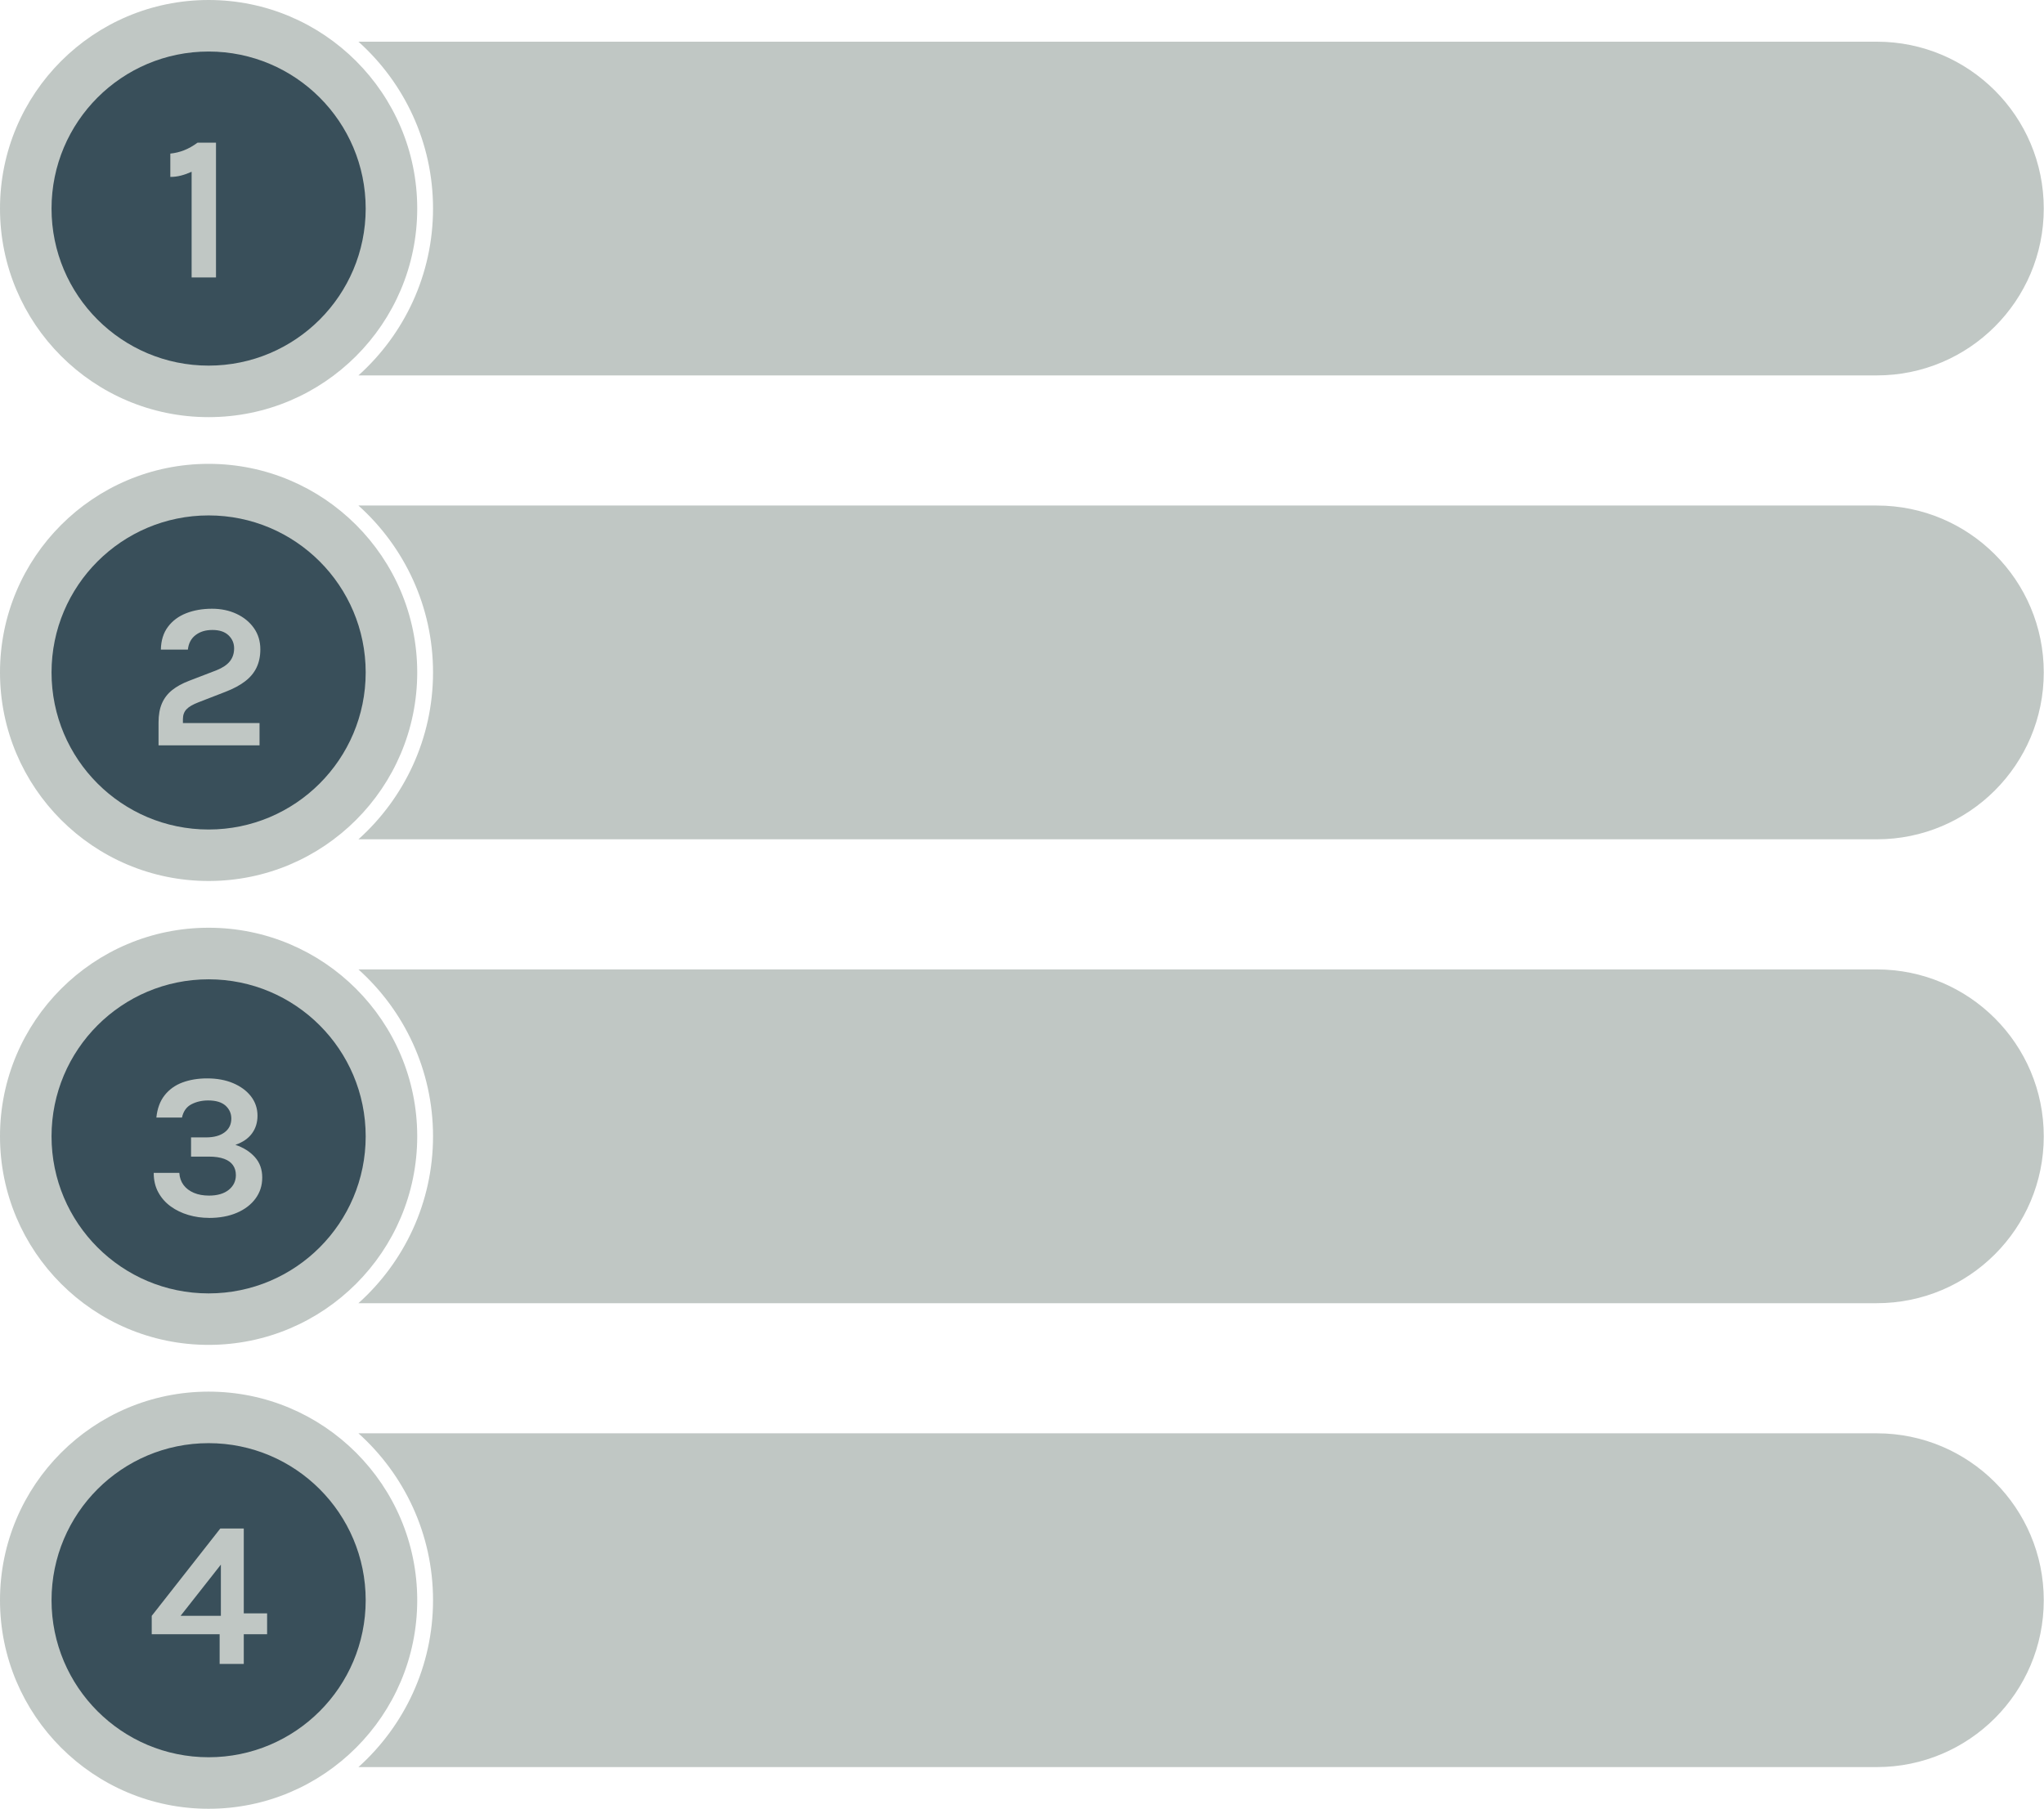 <?xml version="1.0" encoding="UTF-8" standalone="no"?><svg xmlns="http://www.w3.org/2000/svg" xmlns:xlink="http://www.w3.org/1999/xlink" fill="#000000" height="382.3" preserveAspectRatio="xMidYMid meet" version="1" viewBox="0.0 0.0 431.9 382.3" width="431.9" zoomAndPan="magnify"><g><g id="change1_1"><path d="m431.85,44.07c0,9.75-3.95,18.56-10.33,24.94-6.38,6.38-15.2,10.33-24.94,10.33H75.74c9.67-8.68,15.76-21.28,15.76-35.27s-6.09-26.58-15.76-35.26h320.84c19.48,0,35.27,15.78,35.27,35.26Zm-343.69,0h0C88.16,19.74,68.42,0,44.08,0h0C19.74,0,0,19.74,0,44.08h0c0,24.34,19.74,44.08,44.08,44.08h0c24.34,0,44.08-19.74,44.08-44.08Z" fill="#c0c7c4"/></g><g id="change2_1"><circle cx="44.08" cy="44.08" fill="#394f5a" r="33.19"/></g><g id="change1_2"><path d="m41.76,30.15h3.88v28.49h-5.15v-22.34c-.77.35-1.53.62-2.27.81-.74.19-1.48.28-2.23.28v-4.93c.99-.1,1.95-.33,2.88-.69.93-.36,1.89-.9,2.88-1.62Z" fill="#c0c7c4"/></g><g id="change3_1"><path d="m431.85,142.11c0,9.74-3.95,18.56-10.33,24.94-6.38,6.38-15.2,10.33-24.94,10.33H75.74c9.67-8.68,15.76-21.28,15.76-35.27s-6.09-26.58-15.76-35.27h320.84c19.48,0,35.27,15.79,35.27,35.27Zm-343.69,0h0c0-24.34-19.74-44.08-44.08-44.08h0c-24.34,0-44.08,19.74-44.08,44.08h0c0,24.34,19.74,44.08,44.08,44.08h0c24.34,0,44.08-19.74,44.08-44.08Z" fill="#c0c7c4"/></g><g id="change2_2"><circle cx="44.08" cy="142.12" fill="#394f5a" r="33.19"/></g><g id="change3_2"><path d="m33.5,157.53v-4.84c0-1.58.24-2.93.72-4.04.48-1.1,1.2-2.04,2.15-2.8.95-.76,2.15-1.42,3.59-1.97l5.8-2.23c1.26-.51,2.2-1.13,2.8-1.88s.91-1.66.91-2.75-.4-2.01-1.19-2.76c-.79-.75-1.92-1.12-3.39-1.12s-2.59.35-3.54,1.06c-.95.71-1.5,1.73-1.65,3.09h-5.71c.04-1.93.54-3.54,1.5-4.82s2.25-2.24,3.86-2.87c1.61-.63,3.43-.95,5.45-.95,1.9,0,3.63.36,5.17,1.08,1.54.72,2.77,1.72,3.68,3.01s1.36,2.79,1.36,4.5c0,1.45-.27,2.73-.8,3.84-.53,1.11-1.33,2.07-2.41,2.9s-2.44,1.56-4.08,2.2l-5.85,2.27c-1.13.44-1.96.92-2.46,1.45-.51.53-.76,1.23-.76,2.08v.83h16.19v4.71h-21.33Z" fill="#c0c7c4"/></g><g id="change4_1"><path d="m431.85,240.15c0,9.74-3.95,18.56-10.33,24.94-6.38,6.38-15.2,10.33-24.94,10.33H75.74c9.67-8.68,15.76-21.28,15.76-35.27s-6.09-26.58-15.76-35.27h320.84c19.48,0,35.27,15.79,35.27,35.27Zm-343.69,0h0c0-24.34-19.74-44.08-44.08-44.08h0c-24.34,0-44.08,19.74-44.08,44.08h0c0,24.34,19.74,44.08,44.08,44.08h0c24.34,0,44.08-19.74,44.08-44.08Z" fill="#c0c7c4"/></g><g id="change2_3"><circle cx="44.08" cy="240.16" fill="#394f5a" r="33.19"/></g><g id="change4_2"><path d="m44.17,257.39c-1.5,0-2.95-.2-4.34-.61-1.4-.41-2.65-1.01-3.75-1.81-1.11-.8-1.98-1.79-2.63-2.98-.65-1.19-.97-2.56-.97-4.11h5.41c.06.99.36,1.84.89,2.56.54.72,1.27,1.27,2.19,1.66.92.39,1.99.58,3.2.58,1.77,0,3.16-.41,4.17-1.22,1-.81,1.5-1.85,1.5-3.1,0-.81-.2-1.52-.61-2.1-.41-.59-1.03-1.04-1.88-1.35-.84-.31-1.92-.47-3.23-.47h-3.75v-4.06h3.18c1.66,0,2.96-.36,3.91-1.07.94-.71,1.42-1.68,1.42-2.9,0-1.09-.41-2-1.22-2.74-.82-.73-2.04-1.1-3.67-1.1-1.32,0-2.5.27-3.54.81s-1.71,1.48-2,2.81h-5.41c.2-1.93.79-3.51,1.76-4.73.97-1.22,2.22-2.12,3.76-2.69,1.54-.57,3.28-.86,5.21-.86,2.05,0,3.88.33,5.47,1s2.86,1.6,3.78,2.78c.92,1.19,1.39,2.56,1.39,4.11,0,1.44-.39,2.69-1.18,3.76s-1.95,1.86-3.49,2.39c1.72.58,3.09,1.45,4.12,2.6,1.03,1.15,1.55,2.58,1.55,4.3s-.47,3.15-1.41,4.44c-.94,1.29-2.25,2.29-3.94,3.02-1.69.73-3.66,1.09-5.91,1.09Z" fill="#c0c7c4"/></g><g id="change5_1"><path d="m431.85,338.19c0,9.74-3.95,18.55-10.33,24.94-6.38,6.38-15.2,10.33-24.94,10.33H75.74c9.67-8.69,15.76-21.28,15.76-35.27s-6.09-26.58-15.76-35.27h320.84c19.48,0,35.27,15.79,35.27,35.27Zm-343.69,0h0c0-24.34-19.74-44.08-44.08-44.08h0c-24.34,0-44.08,19.74-44.08,44.08h0c0,24.34,19.74,44.08,44.08,44.08h0c24.34,0,44.08-19.74,44.08-44.08Z" fill="#c0c7c4"/></g><g id="change2_4"><circle cx="44.08" cy="338.19" fill="#394f5a" r="33.19"/></g><g id="change5_2"><path d="m46.54,323.04h4.97v17.93h4.93v4.41h-4.93v6.28h-5.1v-6.28h-14.35v-3.88l14.48-18.45Zm.13,7.63l-8.51,10.82h8.51v-10.82Z" fill="#c0c7c4"/></g></g></svg>